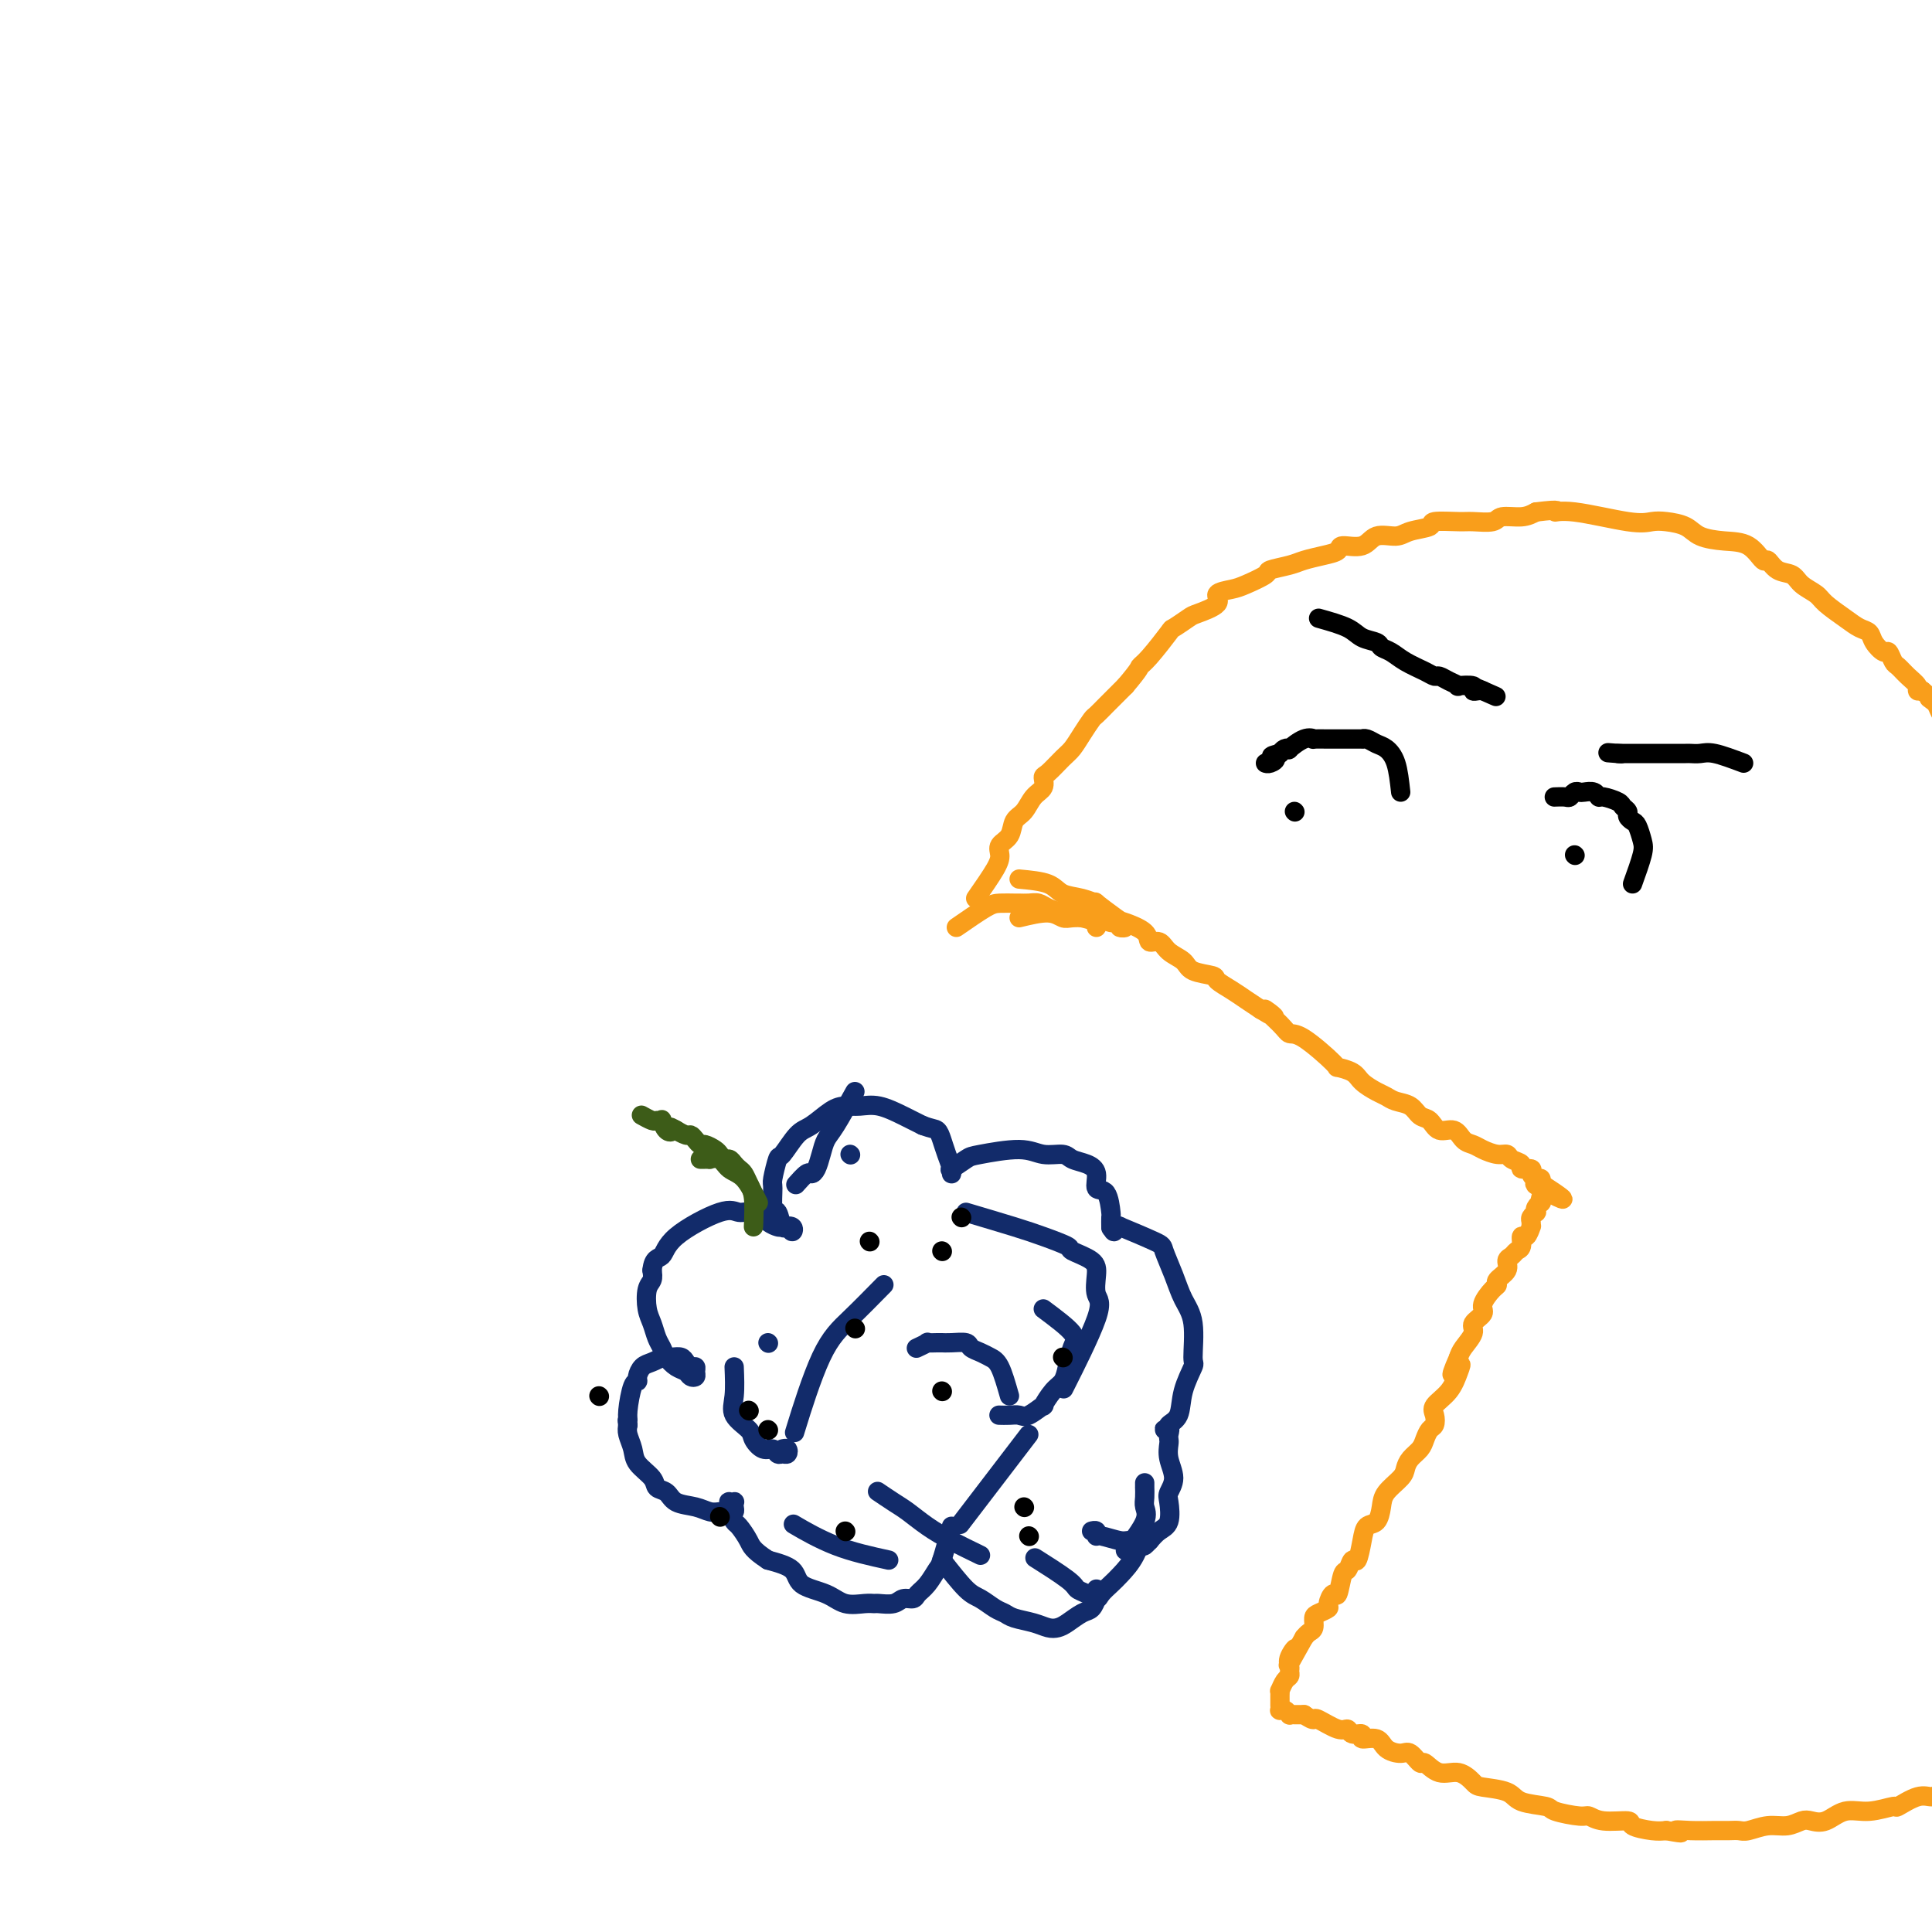 <svg viewBox='0 0 400 400' version='1.1' xmlns='http://www.w3.org/2000/svg' xmlns:xlink='http://www.w3.org/1999/xlink'><g fill='none' stroke='#122B6A' stroke-width='4' stroke-linecap='round' stroke-linejoin='round'><path d='M197,316c-0.778,2.809 -1.555,5.618 -2,7c-0.445,1.382 -0.556,1.336 -1,2c-0.444,0.664 -1.220,2.038 -2,3c-0.780,0.962 -1.565,1.512 -2,2c-0.435,0.488 -0.522,0.916 -1,1c-0.478,0.084 -1.348,-0.174 -2,0c-0.652,0.174 -1.087,0.780 -2,1c-0.913,0.220 -2.304,0.053 -3,0c-0.696,-0.053 -0.698,0.009 -1,0c-0.302,-0.009 -0.904,-0.089 -2,0c-1.096,0.089 -2.686,0.347 -4,0c-1.314,-0.347 -2.352,-1.299 -4,-2c-1.648,-0.701 -3.905,-1.150 -5,-2c-1.095,-0.850 -1.027,-2.100 -2,-3c-0.973,-0.900 -2.986,-1.450 -5,-2'/><path d='M159,323c-3.272,-2.125 -3.451,-2.936 -4,-4c-0.549,-1.064 -1.467,-2.380 -2,-3c-0.533,-0.620 -0.680,-0.544 -1,-1c-0.320,-0.456 -0.814,-1.442 -1,-2c-0.186,-0.558 -0.064,-0.686 0,-1c0.064,-0.314 0.069,-0.813 0,-1c-0.069,-0.187 -0.214,-0.060 0,0c0.214,0.060 0.786,0.055 1,0c0.214,-0.055 0.068,-0.158 0,0c-0.068,0.158 -0.059,0.578 0,1c0.059,0.422 0.168,0.846 0,1c-0.168,0.154 -0.613,0.038 -1,0c-0.387,-0.038 -0.716,0.002 -1,0c-0.284,-0.002 -0.523,-0.046 -1,0c-0.477,0.046 -1.193,0.182 -2,0c-0.807,-0.182 -1.706,-0.681 -3,-1c-1.294,-0.319 -2.984,-0.459 -4,-1c-1.016,-0.541 -1.357,-1.485 -2,-2c-0.643,-0.515 -1.588,-0.603 -2,-1c-0.412,-0.397 -0.293,-1.104 -1,-2c-0.707,-0.896 -2.241,-1.983 -3,-3c-0.759,-1.017 -0.743,-1.966 -1,-3c-0.257,-1.034 -0.788,-2.153 -1,-3c-0.212,-0.847 -0.106,-1.424 0,-2'/><path d='M130,295c-0.298,-1.420 -0.042,-0.971 0,-1c0.042,-0.029 -0.130,-0.536 0,-2c0.130,-1.464 0.562,-3.883 1,-5c0.438,-1.117 0.882,-0.930 1,-1c0.118,-0.070 -0.089,-0.397 0,-1c0.089,-0.603 0.474,-1.482 1,-2c0.526,-0.518 1.191,-0.675 2,-1c0.809,-0.325 1.761,-0.816 2,-1c0.239,-0.184 -0.234,-0.059 0,0c0.234,0.059 1.177,0.054 2,0c0.823,-0.054 1.527,-0.155 2,0c0.473,0.155 0.716,0.567 1,1c0.284,0.433 0.609,0.887 1,1c0.391,0.113 0.849,-0.117 1,0c0.151,0.117 -0.004,0.579 0,1c0.004,0.421 0.166,0.800 0,1c-0.166,0.200 -0.660,0.219 -1,0c-0.340,-0.219 -0.525,-0.677 -1,-1c-0.475,-0.323 -1.240,-0.513 -2,-1c-0.760,-0.487 -1.513,-1.273 -2,-2c-0.487,-0.727 -0.706,-1.396 -1,-2c-0.294,-0.604 -0.664,-1.145 -1,-2c-0.336,-0.855 -0.640,-2.025 -1,-3c-0.360,-0.975 -0.777,-1.756 -1,-3c-0.223,-1.244 -0.252,-2.950 0,-4c0.252,-1.050 0.786,-1.443 1,-2c0.214,-0.557 0.107,-1.279 0,-2'/><path d='M135,263c0.248,-2.684 1.368,-2.395 2,-3c0.632,-0.605 0.778,-2.103 3,-4c2.222,-1.897 6.522,-4.193 9,-5c2.478,-0.807 3.135,-0.125 4,0c0.865,0.125 1.938,-0.308 3,0c1.062,0.308 2.114,1.355 3,2c0.886,0.645 1.608,0.886 2,1c0.392,0.114 0.456,0.100 1,0c0.544,-0.100 1.569,-0.287 2,0c0.431,0.287 0.269,1.047 0,1c-0.269,-0.047 -0.646,-0.902 -1,-1c-0.354,-0.098 -0.684,0.563 -1,0c-0.316,-0.563 -0.617,-2.348 -1,-3c-0.383,-0.652 -0.847,-0.171 -1,-1c-0.153,-0.829 0.007,-2.968 0,-4c-0.007,-1.032 -0.180,-0.957 0,-2c0.180,-1.043 0.712,-3.204 1,-4c0.288,-0.796 0.331,-0.228 1,-1c0.669,-0.772 1.963,-2.886 3,-4c1.037,-1.114 1.816,-1.228 3,-2c1.184,-0.772 2.774,-2.201 4,-3c1.226,-0.799 2.088,-0.968 3,-1c0.912,-0.032 1.873,0.074 3,0c1.127,-0.074 2.419,-0.328 4,0c1.581,0.328 3.452,1.236 5,2c1.548,0.764 2.774,1.382 4,2'/><path d='M191,233c2.023,0.761 2.580,0.664 3,1c0.420,0.336 0.702,1.105 1,2c0.298,0.895 0.613,1.916 1,3c0.387,1.084 0.846,2.231 1,3c0.154,0.769 0.003,1.160 0,1c-0.003,-0.160 0.141,-0.871 0,-1c-0.141,-0.129 -0.566,0.323 0,0c0.566,-0.323 2.123,-1.422 3,-2c0.877,-0.578 1.073,-0.635 3,-1c1.927,-0.365 5.583,-1.037 8,-1c2.417,0.037 3.594,0.785 5,1c1.406,0.215 3.040,-0.103 4,0c0.960,0.103 1.244,0.626 2,1c0.756,0.374 1.982,0.598 3,1c1.018,0.402 1.828,0.981 2,2c0.172,1.019 -0.294,2.477 0,3c0.294,0.523 1.347,0.113 2,1c0.653,0.887 0.907,3.073 1,4c0.093,0.927 0.025,0.596 0,1c-0.025,0.404 -0.007,1.544 0,2c0.007,0.456 0.004,0.228 0,0'/><path d='M230,254c0.911,1.999 0.687,0.497 1,0c0.313,-0.497 1.162,0.011 1,0c-0.162,-0.011 -1.334,-0.541 0,0c1.334,0.541 5.174,2.153 7,3c1.826,0.847 1.637,0.928 2,2c0.363,1.072 1.276,3.135 2,5c0.724,1.865 1.259,3.533 2,5c0.741,1.467 1.689,2.732 2,5c0.311,2.268 -0.015,5.539 0,7c0.015,1.461 0.372,1.113 0,2c-0.372,0.887 -1.471,3.008 -2,5c-0.529,1.992 -0.486,3.854 -1,5c-0.514,1.146 -1.584,1.574 -2,2c-0.416,0.426 -0.178,0.849 0,1c0.178,0.151 0.296,0.030 0,0c-0.296,-0.030 -1.007,0.032 -1,0c0.007,-0.032 0.733,-0.158 1,0c0.267,0.158 0.076,0.601 0,1c-0.076,0.399 -0.038,0.754 0,1c0.038,0.246 0.076,0.381 0,1c-0.076,0.619 -0.268,1.720 0,3c0.268,1.280 0.994,2.737 1,4c0.006,1.263 -0.708,2.330 -1,3c-0.292,0.670 -0.161,0.942 0,2c0.161,1.058 0.351,2.900 0,4c-0.351,1.100 -1.243,1.457 -2,2c-0.757,0.543 -1.378,1.271 -2,2'/><path d='M238,319c-0.813,0.828 -0.845,0.897 -1,1c-0.155,0.103 -0.434,0.239 -1,0c-0.566,-0.239 -1.419,-0.852 -2,-1c-0.581,-0.148 -0.892,0.171 -2,0c-1.108,-0.171 -3.015,-0.830 -4,-1c-0.985,-0.170 -1.047,0.150 -1,0c0.047,-0.150 0.205,-0.771 0,-1c-0.205,-0.229 -0.773,-0.065 -1,0c-0.227,0.065 -0.114,0.033 0,0'/><path d='M195,323c1.851,2.364 3.701,4.727 5,6c1.299,1.273 2.045,1.454 3,2c0.955,0.546 2.118,1.456 3,2c0.882,0.544 1.482,0.721 2,1c0.518,0.279 0.953,0.661 2,1c1.047,0.339 2.707,0.634 4,1c1.293,0.366 2.220,0.804 3,1c0.780,0.196 1.414,0.151 2,0c0.586,-0.151 1.124,-0.407 2,-1c0.876,-0.593 2.091,-1.521 3,-2c0.909,-0.479 1.511,-0.507 2,-1c0.489,-0.493 0.863,-1.452 1,-2c0.137,-0.548 0.037,-0.686 0,-1c-0.037,-0.314 -0.011,-0.804 0,-1c0.011,-0.196 0.005,-0.098 0,0'/><path d='M233,321c1.691,-2.240 3.381,-4.480 4,-6c0.619,-1.520 0.166,-2.320 0,-3c-0.166,-0.680 -0.044,-1.240 0,-2c0.044,-0.760 0.012,-1.719 0,-2c-0.012,-0.281 -0.003,0.117 0,0c0.003,-0.117 0.001,-0.748 0,-1c-0.001,-0.252 -0.000,-0.126 0,0'/><path d='M237,316c-0.551,2.130 -1.103,4.260 -2,6c-0.897,1.740 -2.141,3.090 -3,4c-0.859,0.910 -1.333,1.379 -2,2c-0.667,0.621 -1.525,1.392 -2,2c-0.475,0.608 -0.566,1.052 -1,1c-0.434,-0.052 -1.210,-0.600 -2,-1c-0.790,-0.400 -1.593,-0.654 -2,-1c-0.407,-0.346 -0.417,-0.786 -2,-2c-1.583,-1.214 -4.738,-3.204 -6,-4c-1.262,-0.796 -0.631,-0.398 0,0'/><path d='M216,271c2.511,1.873 5.021,3.746 6,5c0.979,1.254 0.426,1.889 0,3c-0.426,1.111 -0.724,2.698 -1,4c-0.276,1.302 -0.528,2.318 -1,3c-0.472,0.682 -1.162,1.030 -2,2c-0.838,0.970 -1.824,2.561 -2,3c-0.176,0.439 0.457,-0.275 0,0c-0.457,0.275 -2.004,1.538 -3,2c-0.996,0.462 -1.442,0.124 -2,0c-0.558,-0.124 -1.227,-0.033 -2,0c-0.773,0.033 -1.649,0.010 -2,0c-0.351,-0.010 -0.175,-0.005 0,0'/><path d='M203,322c-2.073,-1.007 -4.146,-2.015 -6,-3c-1.854,-0.985 -3.488,-1.949 -5,-3c-1.512,-1.051 -2.900,-2.189 -4,-3c-1.100,-0.811 -1.912,-1.295 -3,-2c-1.088,-0.705 -2.454,-1.630 -3,-2c-0.546,-0.370 -0.273,-0.185 0,0'/><path d='M184,323c-3.756,-0.822 -7.511,-1.644 -11,-3c-3.489,-1.356 -6.711,-3.244 -8,-4c-1.289,-0.756 -0.644,-0.378 0,0'/><path d='M152,283c0.086,2.162 0.172,4.324 0,6c-0.172,1.676 -0.604,2.865 0,4c0.604,1.135 2.242,2.217 3,3c0.758,0.783 0.637,1.267 1,2c0.363,0.733 1.211,1.714 2,2c0.789,0.286 1.519,-0.123 2,0c0.481,0.123 0.714,0.779 1,1c0.286,0.221 0.626,0.007 1,0c0.374,-0.007 0.781,0.194 1,0c0.219,-0.194 0.251,-0.783 0,-1c-0.251,-0.217 -0.786,-0.062 -1,0c-0.214,0.062 -0.107,0.031 0,0'/><path d='M159,278c0.000,0.000 0.100,0.100 0.1,0.1'/><path d='M177,226c-1.488,2.688 -2.976,5.376 -4,7c-1.024,1.624 -1.582,2.184 -2,3c-0.418,0.816 -0.694,1.886 -1,3c-0.306,1.114 -0.643,2.271 -1,3c-0.357,0.729 -0.735,1.030 -1,1c-0.265,-0.030 -0.418,-0.393 -1,0c-0.582,0.393 -1.595,1.541 -2,2c-0.405,0.459 -0.203,0.230 0,0'/><path d='M183,266c-2.429,2.470 -4.857,4.940 -7,7c-2.143,2.060 -4.000,3.708 -6,8c-2.000,4.292 -4.143,11.226 -5,14c-0.857,2.774 -0.429,1.387 0,0'/><path d='M209,289c-0.664,-2.334 -1.328,-4.668 -2,-6c-0.672,-1.332 -1.352,-1.663 -2,-2c-0.648,-0.337 -1.263,-0.679 -2,-1c-0.737,-0.321 -1.594,-0.622 -2,-1c-0.406,-0.378 -0.359,-0.833 -1,-1c-0.641,-0.167 -1.970,-0.044 -3,0c-1.030,0.044 -1.763,0.011 -2,0c-0.237,-0.011 0.020,0.001 0,0c-0.020,-0.001 -0.318,-0.014 -1,0c-0.682,0.014 -1.750,0.055 -2,0c-0.250,-0.055 0.317,-0.207 0,0c-0.317,0.207 -1.519,0.773 -2,1c-0.481,0.227 -0.240,0.113 0,0'/><path d='M200,251c3.699,1.097 7.397,2.194 10,3c2.603,0.806 4.109,1.320 6,2c1.891,0.680 4.165,1.527 5,2c0.835,0.473 0.230,0.574 1,1c0.770,0.426 2.916,1.178 4,2c1.084,0.822 1.105,1.715 1,3c-0.105,1.285 -0.338,2.963 0,4c0.338,1.037 1.245,1.433 0,5c-1.245,3.567 -4.641,10.305 -6,13c-1.359,2.695 -0.679,1.348 0,0'/><path d='M213,297c-5.417,7.083 -10.833,14.167 -13,17c-2.167,2.833 -1.083,1.417 0,0'/></g>
<g fill='none' stroke='#F99E1B' stroke-width='4' stroke-linecap='round' stroke-linejoin='round'><path d='M211,182c2.291,0.217 4.582,0.433 6,1c1.418,0.567 1.963,1.483 3,2c1.037,0.517 2.565,0.634 4,1c1.435,0.366 2.777,0.979 3,1c0.223,0.021 -0.674,-0.550 0,0c0.674,0.550 2.919,2.223 4,3c1.081,0.777 0.998,0.659 2,1c1.002,0.341 3.088,1.141 4,2c0.912,0.859 0.651,1.778 1,2c0.349,0.222 1.310,-0.253 2,0c0.690,0.253 1.111,1.233 2,2c0.889,0.767 2.247,1.322 3,2c0.753,0.678 0.900,1.480 2,2c1.100,0.520 3.151,0.758 4,1c0.849,0.242 0.496,0.488 1,1c0.504,0.512 1.867,1.292 3,2c1.133,0.708 2.038,1.345 3,2c0.962,0.655 1.981,1.327 3,2'/><path d='M261,209c5.331,3.255 1.657,0.393 1,0c-0.657,-0.393 1.702,1.684 3,3c1.298,1.316 1.535,1.872 2,2c0.465,0.128 1.159,-0.170 3,1c1.841,1.170 4.829,3.809 6,5c1.171,1.191 0.527,0.935 1,1c0.473,0.065 2.065,0.451 3,1c0.935,0.549 1.213,1.259 2,2c0.787,0.741 2.084,1.512 3,2c0.916,0.488 1.453,0.693 2,1c0.547,0.307 1.104,0.717 2,1c0.896,0.283 2.131,0.438 3,1c0.869,0.562 1.374,1.530 2,2c0.626,0.470 1.375,0.440 2,1c0.625,0.560 1.125,1.708 2,2c0.875,0.292 2.125,-0.272 3,0c0.875,0.272 1.376,1.378 2,2c0.624,0.622 1.370,0.758 2,1c0.630,0.242 1.144,0.589 2,1c0.856,0.411 2.056,0.885 3,1c0.944,0.115 1.634,-0.127 2,0c0.366,0.127 0.409,0.625 1,1c0.591,0.375 1.730,0.626 2,1c0.270,0.374 -0.330,0.870 0,1c0.330,0.130 1.591,-0.106 2,0c0.409,0.106 -0.035,0.554 0,1c0.035,0.446 0.548,0.889 1,1c0.452,0.111 0.843,-0.111 1,0c0.157,0.111 0.078,0.556 0,1'/><path d='M319,245c8.973,5.824 2.405,2.383 0,1c-2.405,-1.383 -0.648,-0.708 0,0c0.648,0.708 0.187,1.447 0,2c-0.187,0.553 -0.102,0.918 0,1c0.102,0.082 0.220,-0.118 0,0c-0.220,0.118 -0.777,0.556 -1,1c-0.223,0.444 -0.113,0.894 0,1c0.113,0.106 0.227,-0.131 0,0c-0.227,0.131 -0.796,0.632 -1,1c-0.204,0.368 -0.045,0.605 0,1c0.045,0.395 -0.026,0.950 0,1c0.026,0.050 0.147,-0.404 0,0c-0.147,0.404 -0.564,1.667 -1,2c-0.436,0.333 -0.892,-0.262 -1,0c-0.108,0.262 0.131,1.382 0,2c-0.131,0.618 -0.631,0.732 -1,1c-0.369,0.268 -0.606,0.688 -1,1c-0.394,0.312 -0.944,0.516 -1,1c-0.056,0.484 0.383,1.250 0,2c-0.383,0.750 -1.589,1.485 -2,2c-0.411,0.515 -0.027,0.810 0,1c0.027,0.190 -0.303,0.277 -1,1c-0.697,0.723 -1.763,2.084 -2,3c-0.237,0.916 0.354,1.386 0,2c-0.354,0.614 -1.651,1.371 -2,2c-0.349,0.629 0.252,1.131 0,2c-0.252,0.869 -1.358,2.105 -2,3c-0.642,0.895 -0.821,1.447 -1,2'/><path d='M302,281c-2.649,6.015 -0.773,3.053 0,2c0.773,-1.053 0.443,-0.198 0,1c-0.443,1.198 -0.997,2.740 -2,4c-1.003,1.260 -2.454,2.238 -3,3c-0.546,0.762 -0.187,1.306 0,2c0.187,0.694 0.201,1.537 0,2c-0.201,0.463 -0.618,0.547 -1,1c-0.382,0.453 -0.730,1.275 -1,2c-0.270,0.725 -0.461,1.352 -1,2c-0.539,0.648 -1.426,1.317 -2,2c-0.574,0.683 -0.835,1.381 -1,2c-0.165,0.619 -0.233,1.159 -1,2c-0.767,0.841 -2.233,1.984 -3,3c-0.767,1.016 -0.835,1.906 -1,3c-0.165,1.094 -0.425,2.392 -1,3c-0.575,0.608 -1.463,0.524 -2,1c-0.537,0.476 -0.721,1.510 -1,3c-0.279,1.490 -0.652,3.434 -1,4c-0.348,0.566 -0.670,-0.246 -1,0c-0.330,0.246 -0.667,1.551 -1,2c-0.333,0.449 -0.662,0.043 -1,1c-0.338,0.957 -0.686,3.279 -1,4c-0.314,0.721 -0.596,-0.159 -1,0c-0.404,0.159 -0.931,1.356 -1,2c-0.069,0.644 0.318,0.736 0,1c-0.318,0.264 -1.342,0.701 -2,1c-0.658,0.299 -0.950,0.462 -1,1c-0.050,0.538 0.140,1.453 0,2c-0.140,0.547 -0.612,0.728 -1,1c-0.388,0.272 -0.694,0.636 -1,1'/><path d='M270,339c-5.342,9.621 -2.699,4.672 -2,3c0.699,-1.672 -0.548,-0.068 -1,1c-0.452,1.068 -0.111,1.600 0,2c0.111,0.400 -0.009,0.667 0,1c0.009,0.333 0.146,0.733 0,1c-0.146,0.267 -0.575,0.400 -1,1c-0.425,0.600 -0.846,1.667 -1,2c-0.154,0.333 -0.041,-0.070 0,0c0.041,0.070 0.011,0.611 0,1c-0.011,0.389 -0.004,0.626 0,1c0.004,0.374 0.004,0.884 0,1c-0.004,0.116 -0.011,-0.161 0,0c0.011,0.161 0.041,0.761 0,1c-0.041,0.239 -0.152,0.117 0,0c0.152,-0.117 0.565,-0.227 1,0c0.435,0.227 0.890,0.793 1,1c0.110,0.207 -0.125,0.055 0,0c0.125,-0.055 0.611,-0.015 1,0c0.389,0.015 0.683,0.004 1,0c0.317,-0.004 0.659,-0.002 1,0'/><path d='M270,355c1.223,0.879 1.779,1.077 2,1c0.221,-0.077 0.106,-0.428 1,0c0.894,0.428 2.797,1.636 4,2c1.203,0.364 1.705,-0.114 2,0c0.295,0.114 0.381,0.822 1,1c0.619,0.178 1.769,-0.172 2,0c0.231,0.172 -0.458,0.867 0,1c0.458,0.133 2.063,-0.296 3,0c0.937,0.296 1.205,1.317 2,2c0.795,0.683 2.116,1.028 3,1c0.884,-0.028 1.331,-0.430 2,0c0.669,0.430 1.559,1.691 2,2c0.441,0.309 0.433,-0.334 1,0c0.567,0.334 1.710,1.647 3,2c1.290,0.353 2.727,-0.252 4,0c1.273,0.252 2.384,1.363 3,2c0.616,0.637 0.739,0.800 2,1c1.261,0.200 3.662,0.436 5,1c1.338,0.564 1.615,1.457 3,2c1.385,0.543 3.880,0.738 5,1c1.120,0.262 0.865,0.591 2,1c1.135,0.409 3.660,0.897 5,1c1.340,0.103 1.496,-0.179 2,0c0.504,0.179 1.356,0.819 3,1c1.644,0.181 4.080,-0.096 5,0c0.920,0.096 0.325,0.564 1,1c0.675,0.436 2.622,0.839 4,1c1.378,0.161 2.189,0.081 3,0'/><path d='M345,379c4.982,0.928 2.438,0.248 2,0c-0.438,-0.248 1.232,-0.065 3,0c1.768,0.065 3.634,0.014 5,0c1.366,-0.014 2.231,0.011 3,0c0.769,-0.011 1.442,-0.059 2,0c0.558,0.059 1.002,0.226 2,0c0.998,-0.226 2.549,-0.843 4,-1c1.451,-0.157 2.803,0.146 4,0c1.197,-0.146 2.240,-0.742 3,-1c0.760,-0.258 1.238,-0.179 2,0c0.762,0.179 1.809,0.456 3,0c1.191,-0.456 2.528,-1.647 4,-2c1.472,-0.353 3.080,0.130 5,0c1.920,-0.130 4.152,-0.875 5,-1c0.848,-0.125 0.313,0.369 1,0c0.687,-0.369 2.595,-1.601 4,-2c1.405,-0.399 2.307,0.034 3,0c0.693,-0.034 1.178,-0.535 2,-1c0.822,-0.465 1.982,-0.894 3,-1c1.018,-0.106 1.894,0.111 2,0c0.106,-0.111 -0.558,-0.552 0,-1c0.558,-0.448 2.338,-0.905 3,-1c0.662,-0.095 0.205,0.171 0,0c-0.205,-0.171 -0.158,-0.778 0,-1c0.158,-0.222 0.427,-0.060 0,0c-0.427,0.060 -1.551,0.017 -2,0c-0.449,-0.017 -0.225,-0.009 0,0'/><path d='M202,186c1.562,-2.246 3.125,-4.493 4,-6c0.875,-1.507 1.064,-2.276 1,-3c-0.064,-0.724 -0.379,-1.405 0,-2c0.379,-0.595 1.454,-1.103 2,-2c0.546,-0.897 0.563,-2.181 1,-3c0.437,-0.819 1.295,-1.173 2,-2c0.705,-0.827 1.256,-2.126 2,-3c0.744,-0.874 1.680,-1.321 2,-2c0.320,-0.679 0.025,-1.588 0,-2c-0.025,-0.412 0.221,-0.328 1,-1c0.779,-0.672 2.092,-2.102 3,-3c0.908,-0.898 1.412,-1.266 2,-2c0.588,-0.734 1.260,-1.835 2,-3c0.740,-1.165 1.549,-2.395 2,-3c0.451,-0.605 0.544,-0.585 1,-1c0.456,-0.415 1.277,-1.266 2,-2c0.723,-0.734 1.350,-1.353 2,-2c0.650,-0.647 1.325,-1.324 2,-2'/><path d='M233,142c3.097,-3.648 2.840,-3.769 3,-4c0.160,-0.231 0.736,-0.572 2,-2c1.264,-1.428 3.216,-3.944 4,-5c0.784,-1.056 0.400,-0.654 1,-1c0.600,-0.346 2.184,-1.441 3,-2c0.816,-0.559 0.863,-0.583 2,-1c1.137,-0.417 3.363,-1.229 4,-2c0.637,-0.771 -0.316,-1.502 0,-2c0.316,-0.498 1.901,-0.763 3,-1c1.099,-0.237 1.710,-0.445 3,-1c1.290,-0.555 3.258,-1.458 4,-2c0.742,-0.542 0.259,-0.722 1,-1c0.741,-0.278 2.707,-0.653 4,-1c1.293,-0.347 1.915,-0.665 3,-1c1.085,-0.335 2.635,-0.686 4,-1c1.365,-0.314 2.547,-0.591 3,-1c0.453,-0.409 0.177,-0.950 1,-1c0.823,-0.050 2.743,0.390 4,0c1.257,-0.390 1.849,-1.611 3,-2c1.151,-0.389 2.861,0.053 4,0c1.139,-0.053 1.706,-0.603 3,-1c1.294,-0.397 3.313,-0.641 4,-1c0.687,-0.359 0.041,-0.832 1,-1c0.959,-0.168 3.523,-0.030 5,0c1.477,0.030 1.865,-0.047 3,0c1.135,0.047 3.015,0.219 4,0c0.985,-0.219 1.073,-0.828 2,-1c0.927,-0.172 2.693,0.094 4,0c1.307,-0.094 2.153,-0.547 3,-1'/><path d='M318,106c5.928,-0.741 4.247,-0.094 4,0c-0.247,0.094 0.938,-0.365 4,0c3.062,0.365 8.001,1.554 11,2c2.999,0.446 4.058,0.147 5,0c0.942,-0.147 1.767,-0.144 3,0c1.233,0.144 2.873,0.429 4,1c1.127,0.571 1.740,1.429 3,2c1.260,0.571 3.165,0.853 5,1c1.835,0.147 3.598,0.157 5,1c1.402,0.843 2.443,2.519 3,3c0.557,0.481 0.629,-0.233 1,0c0.371,0.233 1.042,1.412 2,2c0.958,0.588 2.203,0.584 3,1c0.797,0.416 1.148,1.253 2,2c0.852,0.747 2.207,1.404 3,2c0.793,0.596 1.023,1.132 2,2c0.977,0.868 2.699,2.069 4,3c1.301,0.931 2.180,1.593 3,2c0.820,0.407 1.582,0.561 2,1c0.418,0.439 0.493,1.163 1,2c0.507,0.837 1.448,1.785 2,2c0.552,0.215 0.716,-0.304 1,0c0.284,0.304 0.688,1.430 1,2c0.312,0.570 0.531,0.584 1,1c0.469,0.416 1.188,1.235 2,2c0.812,0.765 1.719,1.475 2,2c0.281,0.525 -0.062,0.864 0,1c0.062,0.136 0.531,0.068 1,0'/><path d='M398,143c6.035,5.102 3.123,2.856 2,2c-1.123,-0.856 -0.456,-0.321 0,0c0.456,0.321 0.700,0.430 1,1c0.300,0.570 0.654,1.602 1,2c0.346,0.398 0.684,0.163 1,0c0.316,-0.163 0.611,-0.255 1,0c0.389,0.255 0.874,0.856 1,1c0.126,0.144 -0.107,-0.169 0,0c0.107,0.169 0.553,0.820 1,1c0.447,0.180 0.894,-0.110 1,0c0.106,0.110 -0.130,0.621 0,1c0.130,0.379 0.626,0.627 1,1c0.374,0.373 0.626,0.870 1,1c0.374,0.130 0.871,-0.109 1,0c0.129,0.109 -0.110,0.565 0,1c0.110,0.435 0.568,0.848 1,1c0.432,0.152 0.838,0.043 1,0c0.162,-0.043 0.081,-0.022 0,0'/></g>
<g fill='none' stroke='#000000' stroke-width='4' stroke-linecap='round' stroke-linejoin='round'><path d='M290,164c-0.243,-2.218 -0.486,-4.437 -1,-6c-0.514,-1.563 -1.299,-2.471 -2,-3c-0.701,-0.529 -1.319,-0.678 -2,-1c-0.681,-0.322 -1.424,-0.818 -2,-1c-0.576,-0.182 -0.985,-0.049 -1,0c-0.015,0.049 0.365,0.013 0,0c-0.365,-0.013 -1.475,-0.003 -2,0c-0.525,0.003 -0.464,0.001 -1,0c-0.536,-0.001 -1.669,0.000 -2,0c-0.331,-0.000 0.142,-0.002 0,0c-0.142,0.002 -0.897,0.008 -2,0c-1.103,-0.008 -2.554,-0.030 -3,0c-0.446,0.030 0.112,0.112 0,0c-0.112,-0.112 -0.895,-0.420 -2,0c-1.105,0.420 -2.533,1.566 -3,2c-0.467,0.434 0.028,0.155 0,0c-0.028,-0.155 -0.579,-0.187 -1,0c-0.421,0.187 -0.710,0.594 -1,1'/><path d='M265,156c-2.967,0.630 -1.383,0.705 -1,1c0.383,0.295 -0.435,0.810 -1,1c-0.565,0.190 -0.876,0.054 -1,0c-0.124,-0.054 -0.062,-0.027 0,0'/><path d='M338,183c0.821,-2.281 1.642,-4.562 2,-6c0.358,-1.438 0.255,-2.035 0,-3c-0.255,-0.965 -0.660,-2.300 -1,-3c-0.340,-0.700 -0.614,-0.765 -1,-1c-0.386,-0.235 -0.884,-0.642 -1,-1c-0.116,-0.358 0.152,-0.669 0,-1c-0.152,-0.331 -0.722,-0.681 -1,-1c-0.278,-0.319 -0.263,-0.607 -1,-1c-0.737,-0.393 -2.225,-0.890 -3,-1c-0.775,-0.110 -0.838,0.166 -1,0c-0.162,-0.166 -0.425,-0.773 -1,-1c-0.575,-0.227 -1.462,-0.075 -2,0c-0.538,0.075 -0.726,0.073 -1,0c-0.274,-0.073 -0.634,-0.216 -1,0c-0.366,0.216 -0.737,0.790 -1,1c-0.263,0.210 -0.417,0.057 -1,0c-0.583,-0.057 -1.595,-0.016 -2,0c-0.405,0.016 -0.202,0.008 0,0'/></g>
<g fill='none' stroke='#122B6A' stroke-width='4' stroke-linecap='round' stroke-linejoin='round'><path d='M176,239c0.000,0.000 0.100,0.100 0.1,0.1'/></g>
<g fill='none' stroke='#000000' stroke-width='4' stroke-linecap='round' stroke-linejoin='round'><path d='M195,288c0.000,0.000 0.100,0.100 0.1,0.1'/><path d='M180,257c0.000,0.000 0.100,0.100 0.1,0.1'/><path d='M124,289c0.000,0.000 0.100,0.100 0.1,0.1'/><path d='M175,317c0.000,0.000 0.100,0.100 0.1,0.1'/><path d='M212,312c0.000,0.000 0.100,0.100 0.1,0.1'/><path d='M195,259c0.000,0.000 0.100,0.100 0.1,0.1'/><path d='M159,296c0.000,0.000 0.100,0.100 0.1,0.1'/><path d='M149,314c0.000,0.000 0.100,0.100 0.1,0.1'/><path d='M213,318c0.000,0.000 0.100,0.100 0.1,0.1'/><path d='M220,281c0.000,0.000 0.100,0.100 0.1,0.1'/><path d='M199,252c0.000,0.000 0.100,0.100 0.1,0.1'/><path d='M177,275c0.000,0.000 0.100,0.100 0.1,0.1'/><path d='M155,292c0.000,0.000 0.100,0.100 0.1,0.1'/></g>
<g fill='none' stroke='#3D5C18' stroke-width='4' stroke-linecap='round' stroke-linejoin='round'><path d='M157,249c-0.972,-1.947 -1.944,-3.895 -3,-5c-1.056,-1.105 -2.195,-1.368 -3,-2c-0.805,-0.632 -1.277,-1.633 -2,-2c-0.723,-0.367 -1.696,-0.098 -2,0c-0.304,0.098 0.063,0.026 0,0c-0.063,-0.026 -0.555,-0.007 -1,0c-0.445,0.007 -0.841,0.002 -1,0c-0.159,-0.002 -0.079,-0.001 0,0'/><path d='M156,254c0.089,-2.250 0.179,-4.501 0,-6c-0.179,-1.499 -0.625,-2.248 -1,-3c-0.375,-0.752 -0.678,-1.507 -1,-2c-0.322,-0.493 -0.664,-0.724 -1,-1c-0.336,-0.276 -0.666,-0.599 -1,-1c-0.334,-0.401 -0.671,-0.882 -1,-1c-0.329,-0.118 -0.652,0.127 -1,0c-0.348,-0.127 -0.723,-0.625 -1,-1c-0.277,-0.375 -0.456,-0.626 -1,-1c-0.544,-0.374 -1.454,-0.870 -2,-1c-0.546,-0.130 -0.728,0.105 -1,0c-0.272,-0.105 -0.634,-0.550 -1,-1c-0.366,-0.450 -0.737,-0.904 -1,-1c-0.263,-0.096 -0.417,0.166 -1,0c-0.583,-0.166 -1.595,-0.762 -2,-1c-0.405,-0.238 -0.202,-0.119 0,0'/><path d='M140,234c-2.194,-1.270 -1.180,-0.446 -1,0c0.180,0.446 -0.475,0.513 -1,0c-0.525,-0.513 -0.918,-1.605 -1,-2c-0.082,-0.395 0.149,-0.092 0,0c-0.149,0.092 -0.679,-0.027 -1,0c-0.321,0.027 -0.433,0.200 -1,0c-0.567,-0.200 -1.591,-0.771 -2,-1c-0.409,-0.229 -0.205,-0.114 0,0'/></g>
<g fill='none' stroke='#F99E1B' stroke-width='4' stroke-linecap='round' stroke-linejoin='round'><path d='M211,190c2.234,-0.536 4.467,-1.071 6,-1c1.533,0.071 2.364,0.750 3,1c0.636,0.250 1.076,0.071 2,0c0.924,-0.071 2.332,-0.034 3,0c0.668,0.034 0.594,0.065 1,0c0.406,-0.065 1.290,-0.228 2,0c0.710,0.228 1.244,0.846 2,1c0.756,0.154 1.733,-0.155 2,0c0.267,0.155 -0.176,0.773 0,1c0.176,0.227 0.970,0.061 1,0c0.030,-0.061 -0.706,-0.017 -1,0c-0.294,0.017 -0.147,0.009 0,0'/><path d='M198,192c2.282,-1.577 4.565,-3.154 6,-4c1.435,-0.846 2.023,-0.959 3,-1c0.977,-0.041 2.344,-0.008 3,0c0.656,0.008 0.601,-0.009 1,0c0.399,0.009 1.254,0.044 2,0c0.746,-0.044 1.384,-0.167 2,0c0.616,0.167 1.209,0.623 2,1c0.791,0.377 1.781,0.676 3,1c1.219,0.324 2.667,0.675 4,1c1.333,0.325 2.551,0.626 3,1c0.449,0.374 0.128,0.821 0,1c-0.128,0.179 -0.064,0.089 0,0'/></g>
<g fill='none' stroke='#000000' stroke-width='4' stroke-linecap='round' stroke-linejoin='round'><path d='M326,177c0.000,0.000 0.100,0.100 0.1,0.1'/><path d='M268,168c0.000,0.000 0.100,0.100 0.1,0.1'/><path d='M361,158c-2.252,-0.845 -4.504,-1.691 -6,-2c-1.496,-0.309 -2.235,-0.083 -3,0c-0.765,0.083 -1.557,0.022 -2,0c-0.443,-0.022 -0.538,-0.006 -1,0c-0.462,0.006 -1.290,0.002 -2,0c-0.710,-0.002 -1.301,-0.000 -2,0c-0.699,0.000 -1.505,0.000 -2,0c-0.495,-0.000 -0.678,-0.000 -1,0c-0.322,0.000 -0.783,0.000 -1,0c-0.217,-0.000 -0.191,-0.000 -1,0c-0.809,0.000 -2.454,0.000 -3,0c-0.546,-0.000 0.007,-0.000 0,0c-0.007,0.000 -0.573,0.000 -1,0c-0.427,-0.000 -0.713,-0.000 -1,0'/><path d='M335,156c-4.044,-0.311 -1.156,-0.089 0,0c1.156,0.089 0.578,0.044 0,0'/><path d='M273,128c2.282,0.642 4.564,1.285 6,2c1.436,0.715 2.025,1.504 3,2c0.975,0.496 2.337,0.700 3,1c0.663,0.300 0.626,0.697 1,1c0.374,0.303 1.160,0.511 2,1c0.840,0.489 1.733,1.258 3,2c1.267,0.742 2.908,1.456 4,2c1.092,0.544 1.634,0.916 2,1c0.366,0.084 0.554,-0.122 1,0c0.446,0.122 1.148,0.572 2,1c0.852,0.428 1.853,0.833 2,1c0.147,0.167 -0.559,0.097 0,0c0.559,-0.097 2.385,-0.222 3,0c0.615,0.222 0.021,0.792 0,1c-0.021,0.208 0.533,0.056 1,0c0.467,-0.056 0.848,-0.016 1,0c0.152,0.016 0.076,0.008 0,0'/><path d='M307,143c5.289,2.333 1.511,0.667 0,0c-1.511,-0.667 -0.756,-0.333 0,0'/></g>
</svg>